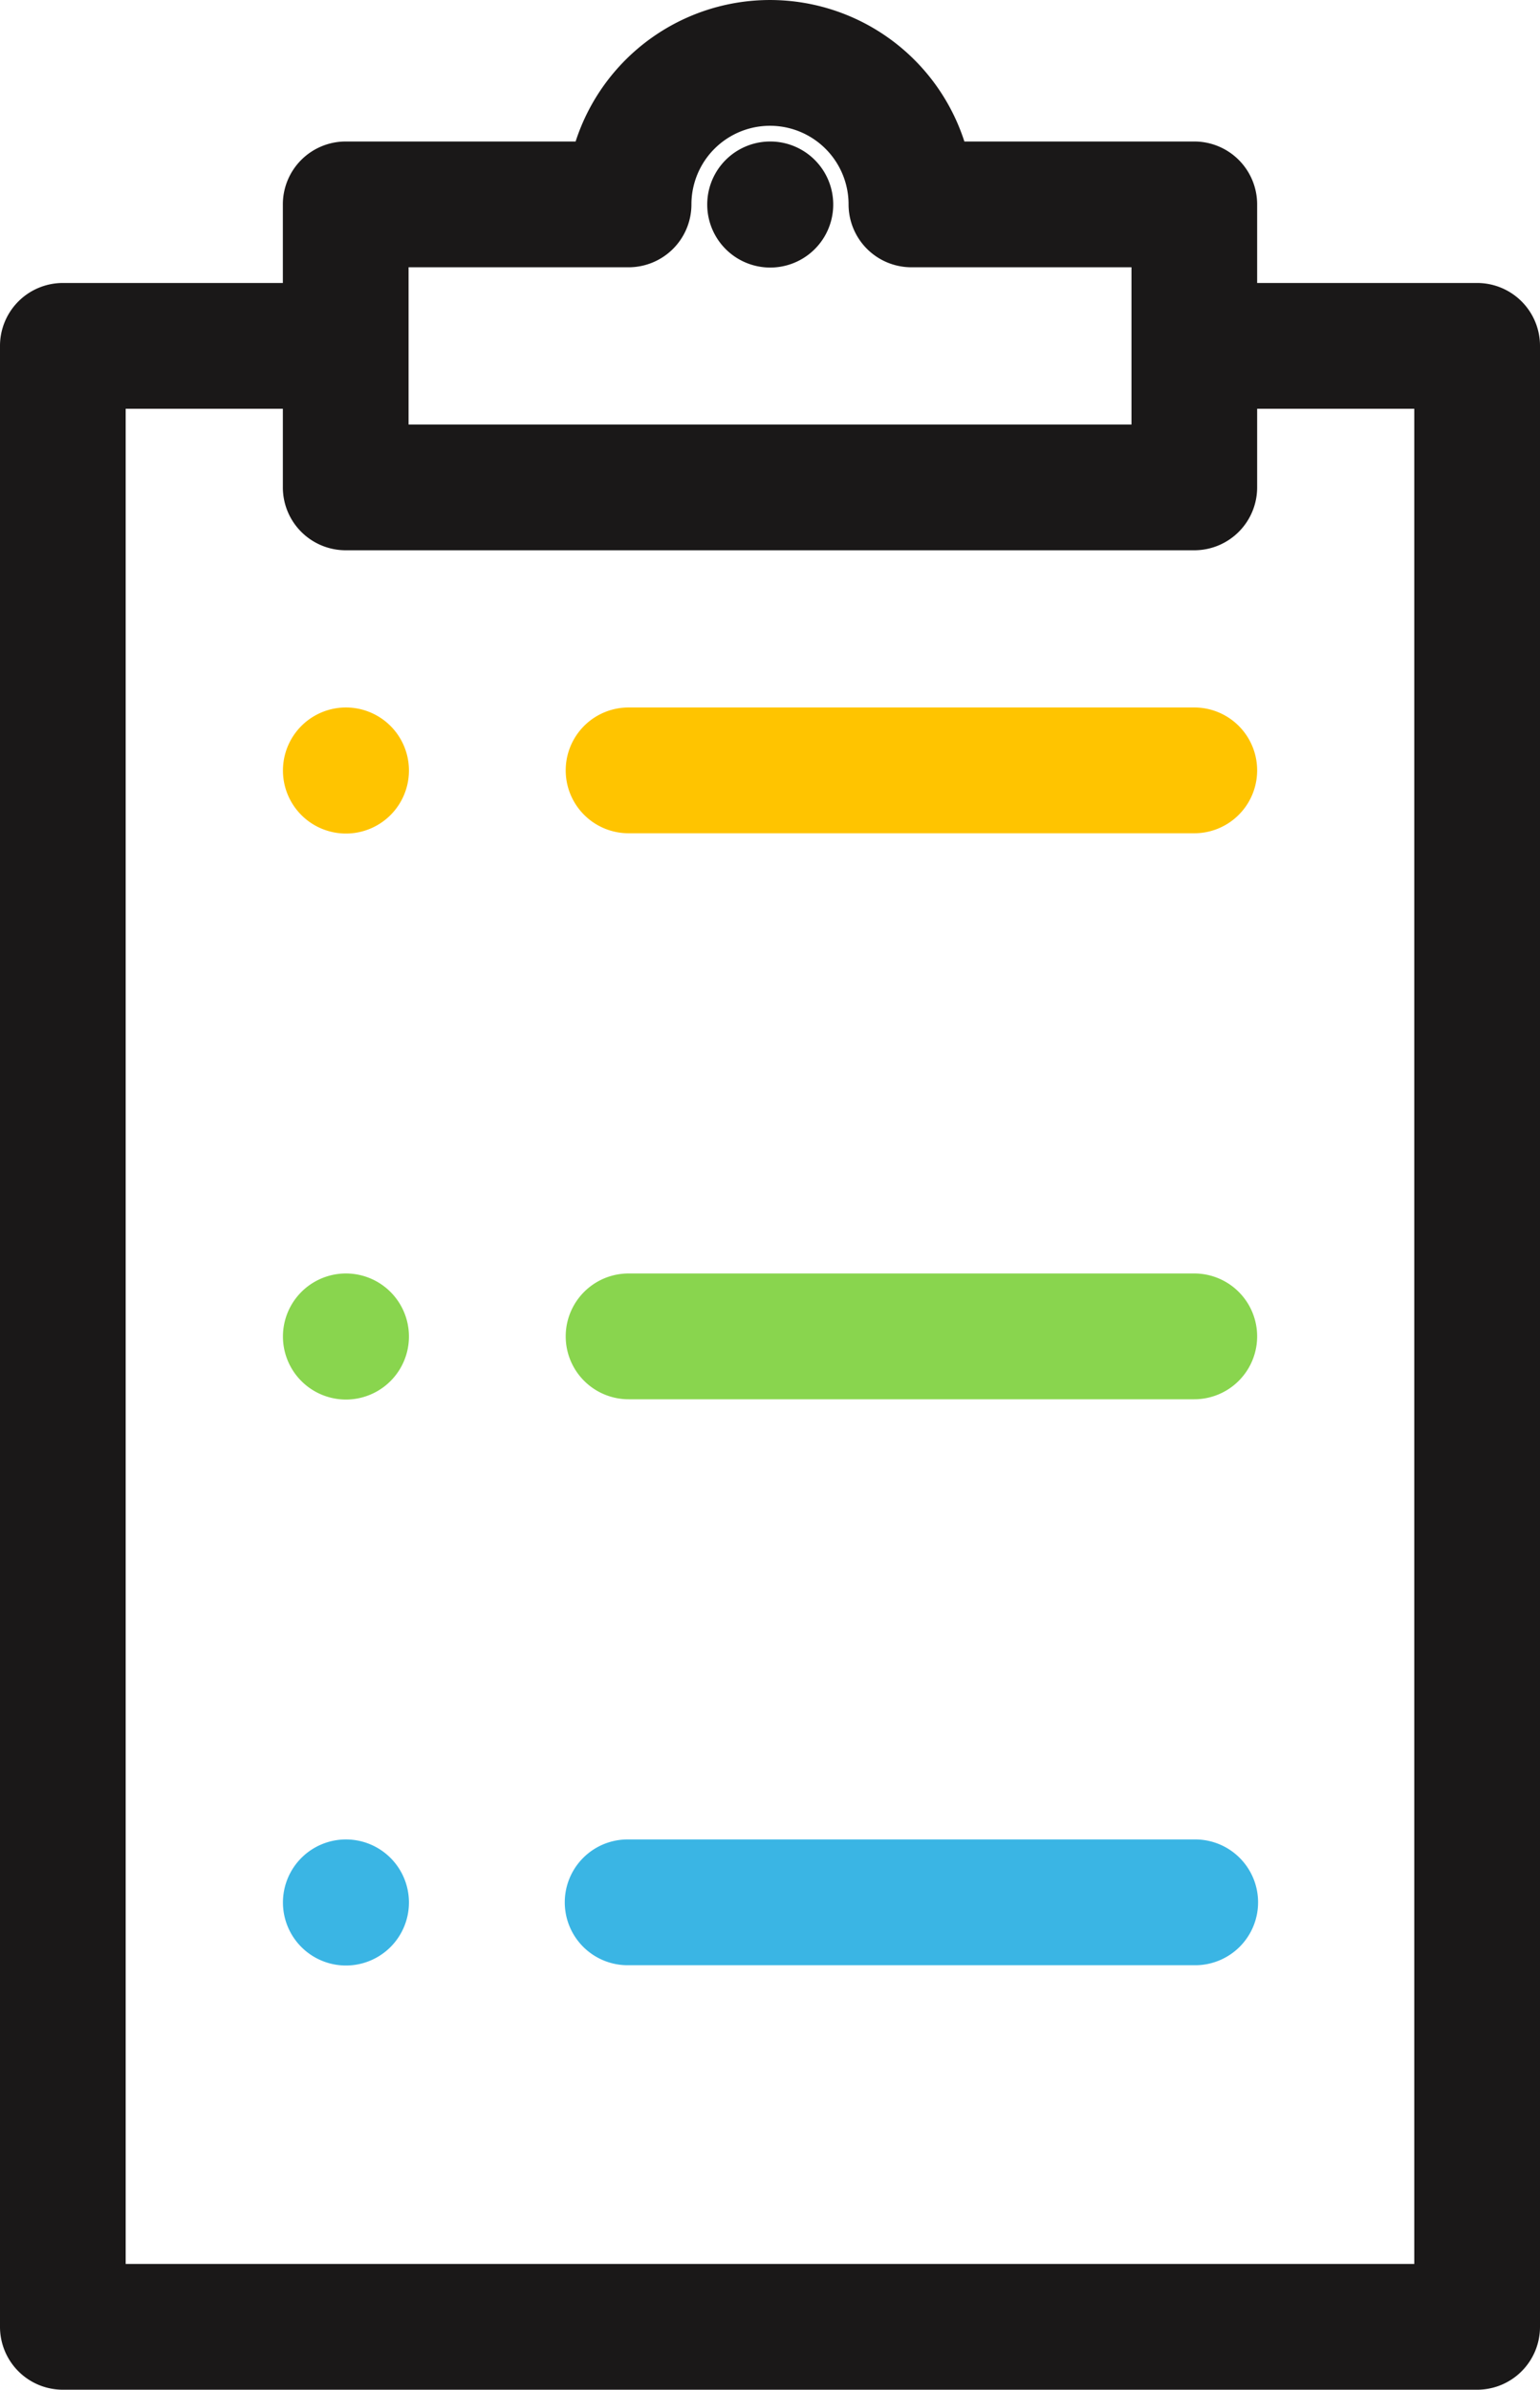 <?xml version="1.0" encoding="UTF-8"?> <svg xmlns="http://www.w3.org/2000/svg" xmlns:xlink="http://www.w3.org/1999/xlink" width="110" height="170.612" viewBox="0 0 110 170.612"><defs><clipPath id="clip-path"><rect id="Rectangle_3799" data-name="Rectangle 3799" width="110" height="170.612" transform="translate(487.424 2178.249)" fill="none"></rect></clipPath><clipPath id="clip-path-2"><rect id="Rectangle_3798" data-name="Rectangle 3798" width="110" height="170.612" fill="none"></rect></clipPath></defs><g id="Group_10759" data-name="Group 10759" transform="translate(-487.424 -2178.249)" clip-path="url(#clip-path)"><g id="Group_10758" data-name="Group 10758" transform="translate(487.424 2178.249)"><g id="Group_10757" data-name="Group 10757" clip-path="url(#clip-path-2)"><path id="Path_783" data-name="Path 783" d="M597.424,2202.943v141.428a4.489,4.489,0,0,1-4.49,4.49H491.914a4.489,4.489,0,0,1-4.49-4.49V2202.943a4.489,4.489,0,0,1,4.49-4.49h15.714v-5.612a4.489,4.489,0,0,1,4.49-4.49h16.421a14.593,14.593,0,0,1,27.769,0H572.73a4.489,4.489,0,0,1,4.49,4.49v5.612h15.714a4.489,4.489,0,0,1,4.49,4.49m-8.98,136.939V2207.433H577.22v5.612a4.489,4.489,0,0,1-4.49,4.49H512.118a4.489,4.489,0,0,1-4.49-4.49v-5.612H496.4v132.449Zm-20.2-131.327v-11.224H552.526a4.489,4.489,0,0,1-4.49-4.49,5.612,5.612,0,1,0-11.224,0,4.489,4.489,0,0,1-4.49,4.49H516.608v11.224Z" transform="translate(-487.424 -2178.249)" fill="#1a1818"></path><path id="Path_784" data-name="Path 784" d="M568.322,2223.249a4.49,4.49,0,0,1,0,8.98H527.914a4.49,4.49,0,0,1,0-8.98Z" transform="translate(-483.016 -2172.739)" fill="#ffc400"></path><path id="Path_785" data-name="Path 785" d="M568.322,2259.249a4.49,4.49,0,0,1,0,8.98H527.914a4.49,4.49,0,0,1,0-8.98Z" transform="translate(-483.016 -2168.33)" fill="#89d54e"></path><path id="Path_786" data-name="Path 786" d="M568.322,2295.249a4.49,4.49,0,1,1,0,8.979H527.914a4.49,4.49,0,1,1,0-8.979Z" transform="translate(-483.016 -2163.923)" fill="#3ab5e4"></path><path id="Path_787" data-name="Path 787" d="M536.935,2187.249a4.5,4.5,0,1,1-.011,0Z" transform="translate(-481.913 -2177.147)" fill="#1a1818"></path><path id="Path_788" data-name="Path 788" d="M509.935,2223.249a4.5,4.5,0,1,1-.011,0Z" transform="translate(-485.219 -2172.739)" fill="#ffc400"></path><path id="Path_789" data-name="Path 789" d="M509.935,2259.249a4.5,4.5,0,1,1-.011,0Z" transform="translate(-485.219 -2168.33)" fill="#89d54e"></path><path id="Path_790" data-name="Path 790" d="M509.935,2295.249a4.5,4.5,0,1,1-.011,0Z" transform="translate(-485.219 -2163.923)" fill="#3ab5e4"></path></g></g></g></svg> 